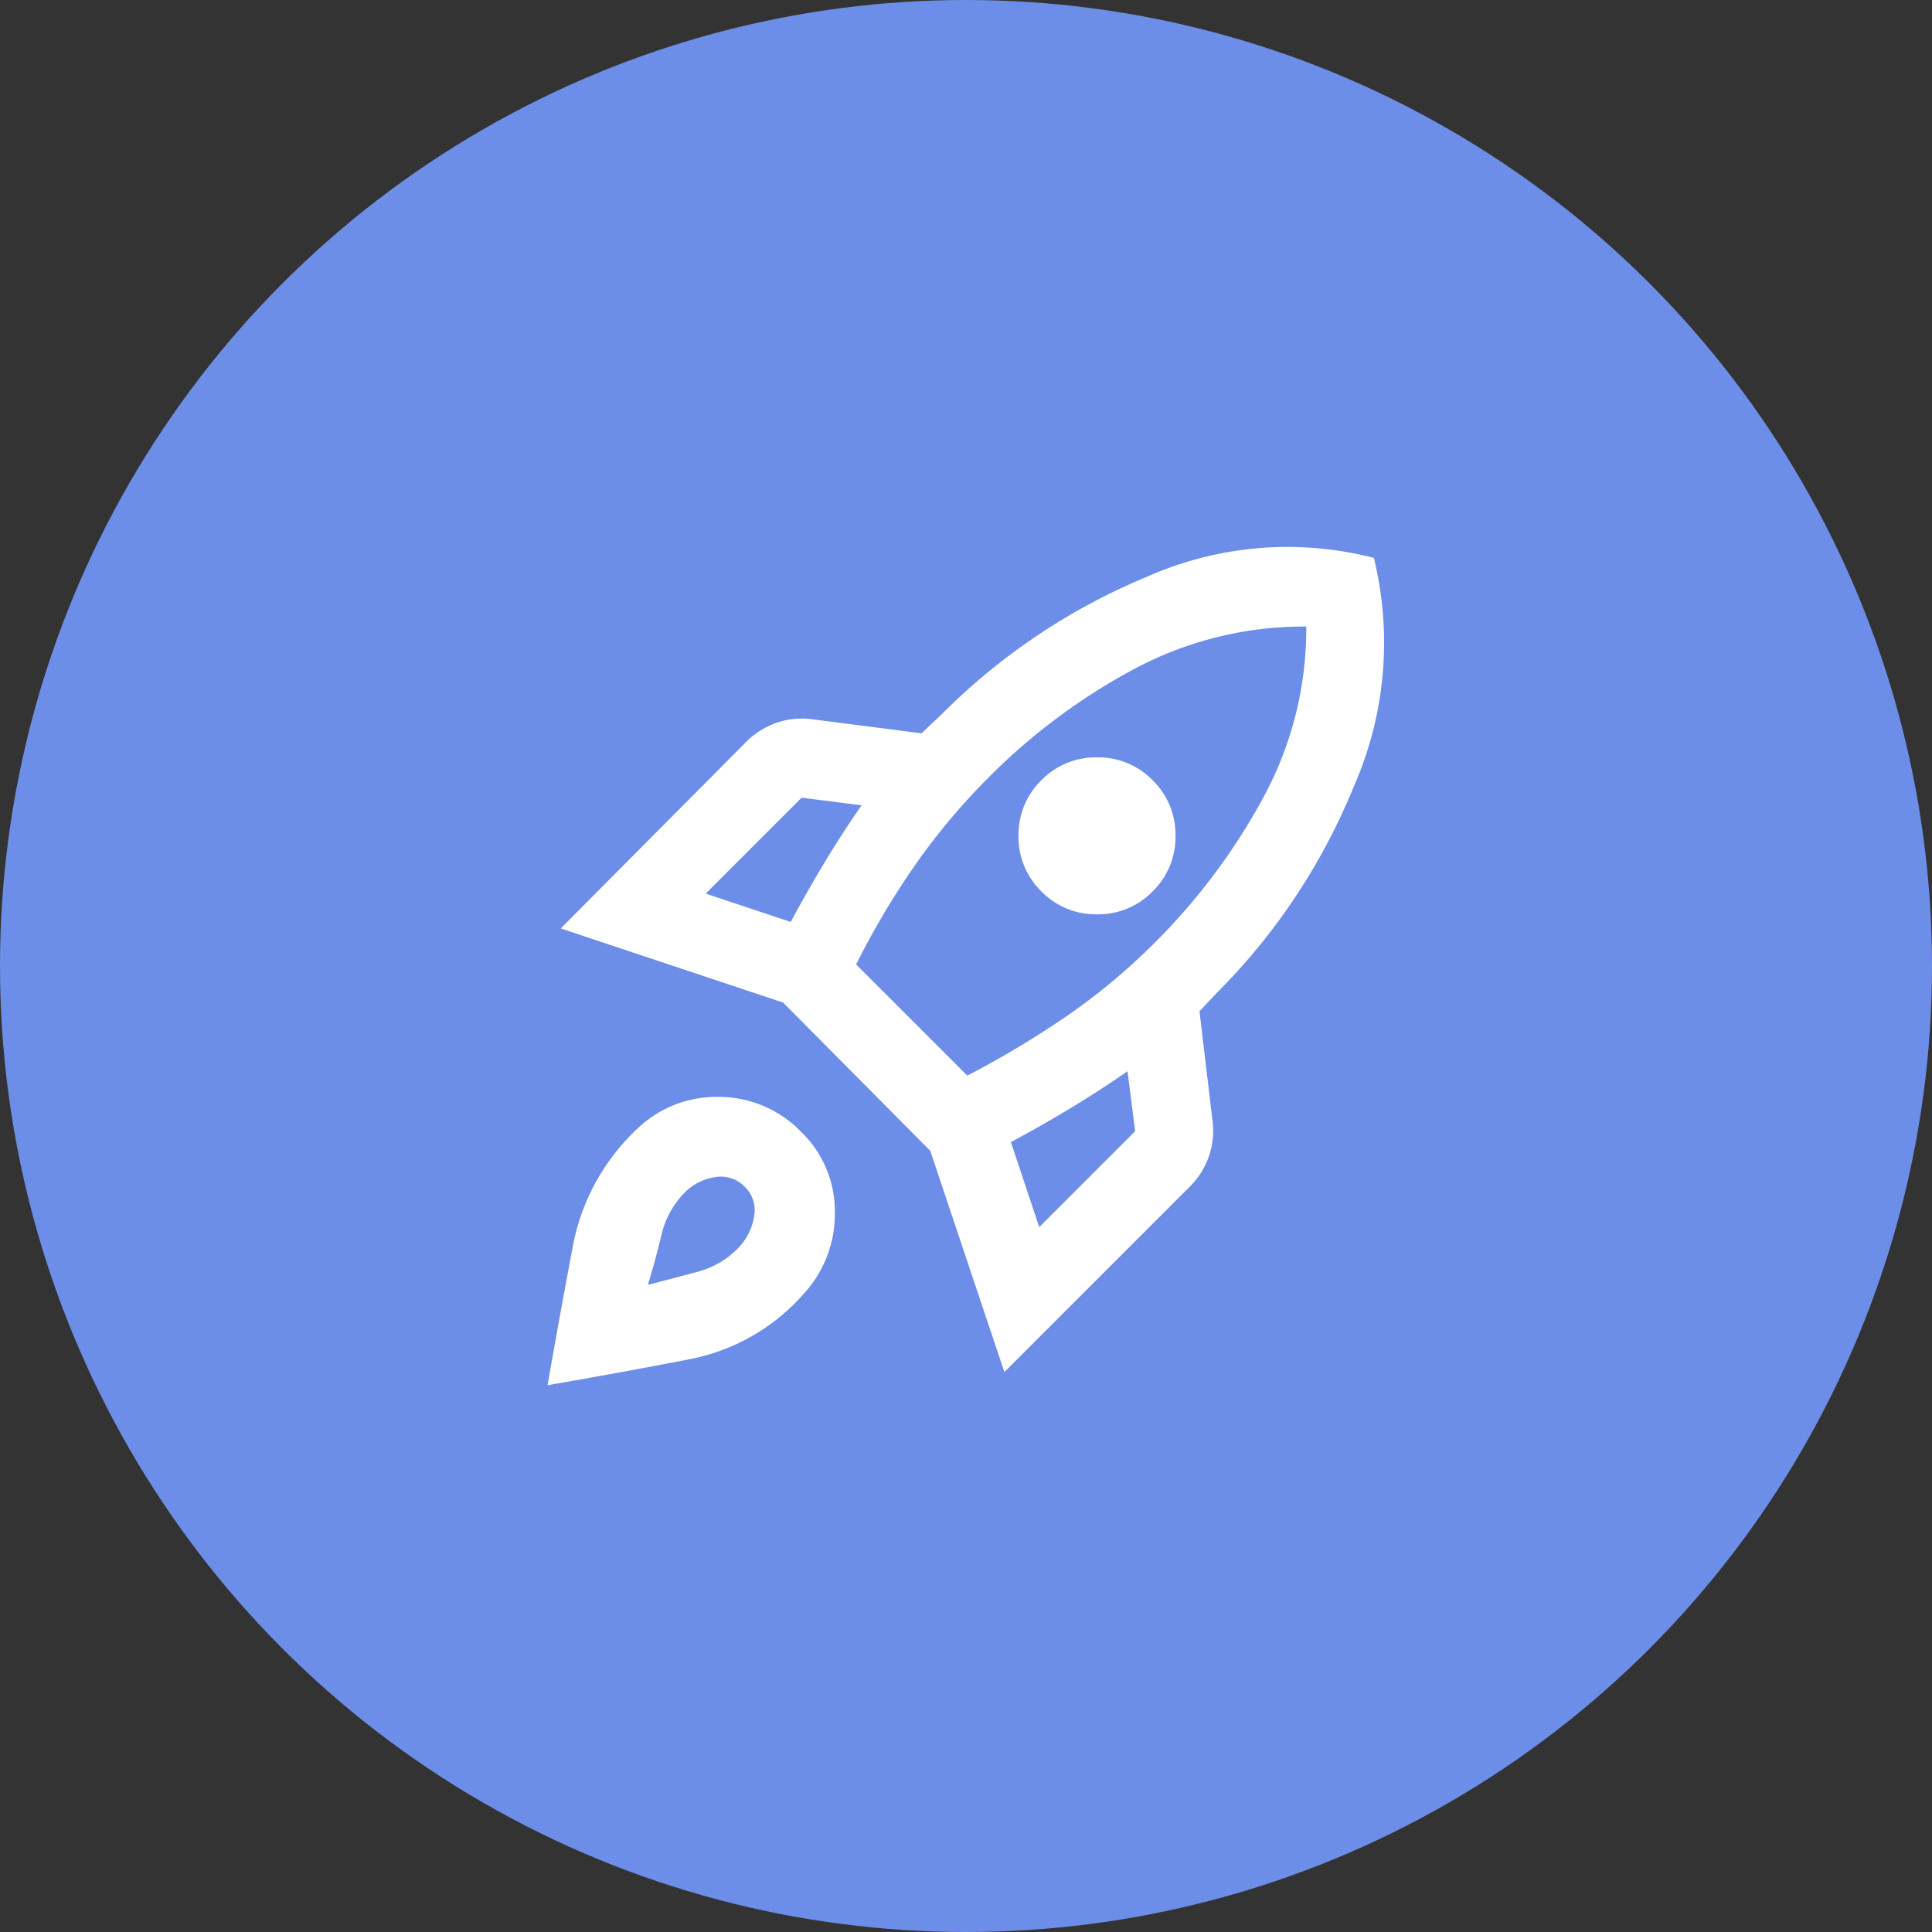 <svg xmlns="http://www.w3.org/2000/svg" width="106" height="106" viewBox="0 0 106 106"><rect x="0" y="0" width="106" height="106" fill="#333333" stroke="none"/><g id="Group_586" data-name="Group 586" transform="translate(-1417 -3015)"><circle id="Ellipse_6" data-name="Ellipse 6" cx="53" cy="53" r="53" transform="translate(1417 3015)" fill="#6d8ee8"></circle><path id="rocket_launch_16dp_FFFFFF_FILL0_wght400_GRAD0_opsz20" d="M104.671-846.167l4.665,1.555q.9-1.674,1.854-3.259t2.033-3.14l-3.289-.419Zm8.253,3.887,6.1,6.1a52.385,52.385,0,0,0,5.442-3.259,34.234,34.234,0,0,0,4.844-4.037,34.265,34.265,0,0,0,5.95-7.954,19.425,19.425,0,0,0,2.362-9.389,19.743,19.743,0,0,0-9.449,2.332,33.585,33.585,0,0,0-7.954,5.921,35.867,35.867,0,0,0-4.067,4.844A43.472,43.472,0,0,0,112.924-842.28Zm10.166-4.007a4.153,4.153,0,0,1-1.256-3.05,4.153,4.153,0,0,1,1.256-3.05,4.153,4.153,0,0,1,3.05-1.256,4.153,4.153,0,0,1,3.05,1.256,4.153,4.153,0,0,1,1.256,3.05,4.153,4.153,0,0,1-1.256,3.05,4.153,4.153,0,0,1-3.05,1.256A4.153,4.153,0,0,1,123.091-846.286Zm-.12,18.419,5.263-5.263-.419-3.289q-1.555,1.076-3.14,2.033t-3.259,1.854Zm18.359-36.719a19.571,19.571,0,0,1-1.106,12.559,34.281,34.281,0,0,1-7.505,11.3l-.478.508-.478.508.718,6.04a4.251,4.251,0,0,1-.209,1.944,4.369,4.369,0,0,1-1.047,1.645l-10.166,10.167-4.067-12.14-8.073-8.133-12.2-4.067,10.166-10.226a4.37,4.37,0,0,1,1.645-1.047,4.252,4.252,0,0,1,1.944-.209l6.04.777.568-.538.568-.538a34.528,34.528,0,0,1,11.213-7.505A18.989,18.989,0,0,1,141.33-864.586ZM100.9-833.249a6.271,6.271,0,0,1,4.515-1.764,6.284,6.284,0,0,1,4.515,1.943,6.013,6.013,0,0,1,1.824,4.336,6.435,6.435,0,0,1-1.645,4.455,11.144,11.144,0,0,1-6.429,3.678q-3.857.748-7.685,1.405.658-3.768,1.375-7.565A11.817,11.817,0,0,1,100.9-833.249Zm2.691,3.409a4.954,4.954,0,0,0-1.346,2.392q-.329,1.375-.748,2.751,1.375-.359,2.721-.718a4.8,4.8,0,0,0,2.3-1.375,3.146,3.146,0,0,0,.807-1.674,1.774,1.774,0,0,0-.508-1.615,1.806,1.806,0,0,0-1.585-.538A2.945,2.945,0,0,0,103.595-829.841Z" transform="translate(1351.048 3910.195)" fill="#fff"></path></g></svg>